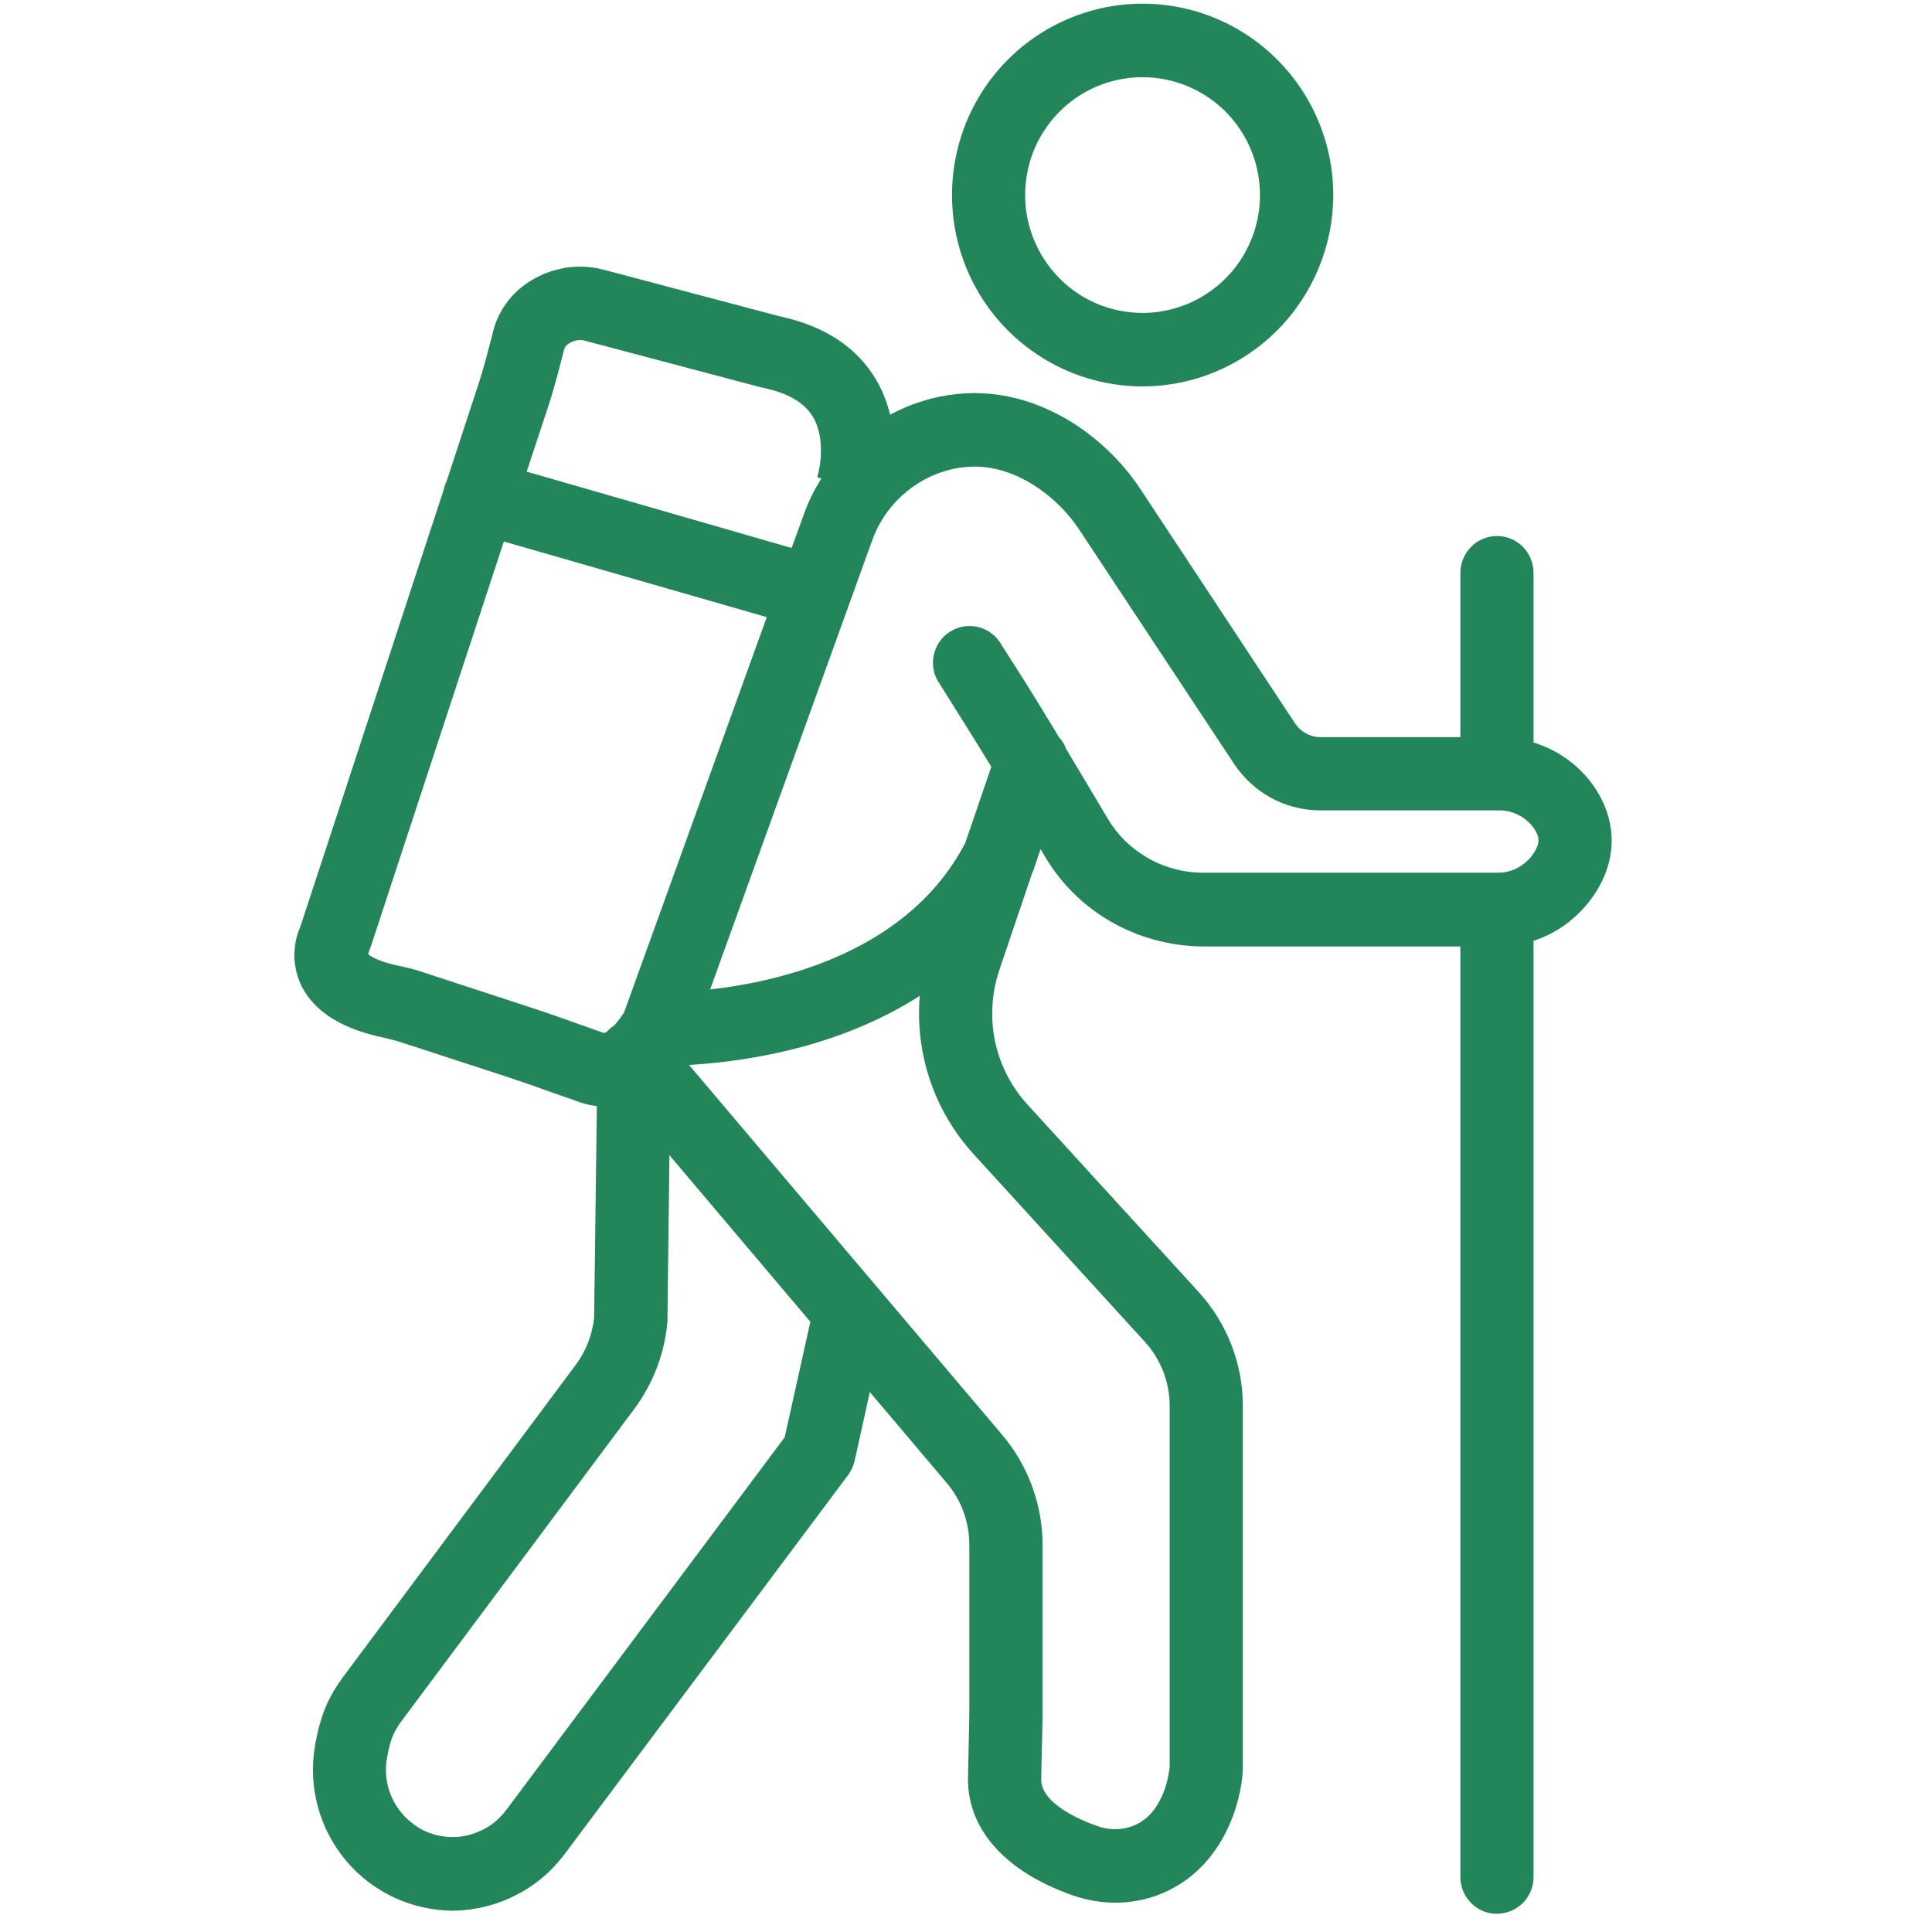 <svg xmlns="http://www.w3.org/2000/svg" xmlns:xlink="http://www.w3.org/1999/xlink" width="70" zoomAndPan="magnify" viewBox="0 0 52.5 52.5" height="70" preserveAspectRatio="xMidYMid meet" version="1.0"><defs><clipPath id="e93702faa5"><path d="M 8 7 L 44 7 L 44 52.004 L 8 52.004 Z M 8 7 " clip-rule="nonzero"/></clipPath></defs><path fill="#23865b" d="M 31.047 10.5 C 30.023 10.5 29.02 10.195 28.168 9.621 C 27.316 9.051 26.652 8.238 26.262 7.289 C 25.871 6.336 25.77 5.293 25.969 4.285 C 26.168 3.277 26.66 2.348 27.387 1.621 C 28.109 0.895 29.035 0.402 30.039 0.199 C 31.043 0 32.086 0.102 33.031 0.496 C 33.977 0.891 34.785 1.555 35.355 2.41 C 35.926 3.266 36.23 4.273 36.23 5.301 C 36.227 6.68 35.68 8 34.707 8.977 C 33.738 9.949 32.418 10.5 31.047 10.5 Z M 31.047 2.098 C 30.414 2.098 29.797 2.285 29.273 2.637 C 28.75 2.988 28.34 3.492 28.098 4.074 C 27.859 4.66 27.797 5.305 27.918 5.926 C 28.043 6.547 28.348 7.117 28.793 7.566 C 29.238 8.016 29.809 8.32 30.426 8.441 C 31.047 8.566 31.688 8.5 32.27 8.258 C 32.852 8.016 33.352 7.605 33.703 7.078 C 33.863 6.836 33.992 6.57 34.082 6.293 C 34.133 6.133 34.176 5.969 34.199 5.801 C 34.227 5.637 34.238 5.469 34.238 5.301 C 34.238 4.449 33.902 3.637 33.305 3.035 C 32.703 2.434 31.891 2.098 31.047 2.098 Z M 31.047 2.098 " fill-opacity="1" fill-rule="evenodd"/><g clip-path="url(#e93702faa5)"><path fill="#23865b" d="M 28.125 23.52 C 28.105 23.59 28.082 23.66 28.047 23.727 L 27.156 26.359 C 27.051 26.676 26.984 27.004 26.969 27.336 C 26.949 27.656 26.973 27.977 27.039 28.293 C 27.172 28.934 27.477 29.527 27.918 30.012 L 32.566 35.102 C 33.344 35.953 33.777 37.062 33.773 38.219 L 33.773 48.082 C 33.734 49 33.23 50.746 31.602 51.441 C 31.371 51.539 31.133 51.613 30.887 51.652 C 30.699 51.688 30.508 51.703 30.312 51.703 C 29.926 51.703 29.539 51.637 29.172 51.512 C 27.32 50.871 26.273 49.699 26.305 48.293 L 26.34 46.598 L 26.34 41.98 C 26.34 41.688 26.293 41.402 26.199 41.129 C 26.094 40.824 25.934 40.539 25.719 40.289 L 23.637 37.828 L 23.223 39.699 C 23.191 39.836 23.129 39.969 23.047 40.082 L 15.34 50.387 C 15.285 50.457 15.23 50.527 15.172 50.594 C 15.035 50.754 14.891 50.898 14.73 51.031 C 14.648 51.098 14.566 51.164 14.477 51.223 C 14.398 51.281 14.312 51.336 14.227 51.387 C 14.176 51.414 14.125 51.441 14.074 51.469 C 13.973 51.523 13.871 51.574 13.762 51.617 L 13.742 51.625 L 13.68 51.652 C 13.234 51.828 12.762 51.918 12.285 51.922 C 11.734 51.914 11.191 51.789 10.691 51.555 C 10.523 51.473 10.359 51.383 10.203 51.277 C 9.902 51.078 9.629 50.832 9.395 50.551 C 9.039 50.125 8.781 49.629 8.637 49.094 C 8.492 48.559 8.465 48 8.559 47.453 L 8.57 47.371 L 8.598 47.242 C 8.605 47.191 8.617 47.141 8.629 47.09 C 8.648 47 8.672 46.914 8.695 46.832 C 8.75 46.641 8.816 46.461 8.895 46.281 C 9.008 46.039 9.145 45.809 9.305 45.594 L 15.641 37.094 C 15.922 36.719 16.098 36.27 16.145 35.801 L 16.219 30.055 C 16.059 30.039 15.906 30.004 15.758 29.953 L 15.418 29.832 L 15.113 29.727 C 14.672 29.566 14.215 29.406 13.766 29.258 L 10.926 28.332 C 10.832 28.301 10.738 28.273 10.641 28.25 L 10.551 28.227 L 10.438 28.199 C 9.336 27.973 8.594 27.523 8.23 26.863 C 8.168 26.75 8.121 26.633 8.082 26.512 C 8.055 26.426 8.035 26.336 8.023 26.246 C 8.012 26.191 8.008 26.141 8.004 26.086 C 7.996 26.004 7.996 25.922 8.004 25.84 C 8.008 25.762 8.016 25.684 8.031 25.605 C 8.051 25.492 8.082 25.387 8.121 25.281 L 8.129 25.262 L 8.145 25.227 C 8.168 25.152 8.195 25.086 8.215 25.02 L 12.062 13.293 C 12.07 13.266 12.074 13.238 12.082 13.211 C 12.098 13.16 12.117 13.109 12.141 13.062 L 13.02 10.383 C 13.152 9.973 13.258 9.555 13.375 9.109 L 13.402 8.992 C 13.531 8.508 13.812 8.082 14.207 7.777 C 14.52 7.539 14.883 7.371 15.266 7.297 C 15.305 7.289 15.344 7.281 15.383 7.273 C 15.441 7.266 15.504 7.258 15.562 7.254 C 15.645 7.246 15.73 7.246 15.816 7.246 C 16.023 7.25 16.227 7.281 16.43 7.336 L 21.164 8.59 C 22.406 8.852 23.301 9.441 23.824 10.348 C 24 10.652 24.113 10.965 24.188 11.27 C 24.332 11.191 24.477 11.125 24.625 11.059 C 24.844 10.969 25.07 10.895 25.301 10.832 C 26.551 10.516 27.785 10.699 28.973 11.383 C 29.793 11.863 30.488 12.527 31.012 13.324 L 35.191 19.656 C 35.27 19.773 35.371 19.867 35.492 19.93 C 35.613 19.996 35.746 20.031 35.883 20.031 L 39.684 20.031 L 39.684 15.562 C 39.684 15.301 39.789 15.047 39.977 14.859 C 40.16 14.672 40.414 14.566 40.68 14.566 C 40.789 14.566 40.898 14.582 41.004 14.621 C 41.145 14.668 41.273 14.75 41.383 14.859 C 41.566 15.047 41.672 15.301 41.672 15.562 L 41.672 20.176 C 42.383 20.395 43 20.859 43.391 21.488 C 44 22.469 43.918 23.578 43.16 24.531 C 42.863 24.902 42.488 25.203 42.062 25.41 C 41.934 25.469 41.805 25.523 41.672 25.566 L 41.672 51.008 C 41.672 51.273 41.566 51.527 41.383 51.711 C 41.195 51.898 40.941 52.004 40.68 52.004 C 40.586 52.004 40.496 51.992 40.41 51.969 C 40.379 51.957 40.348 51.949 40.316 51.938 C 40.273 51.918 40.234 51.902 40.195 51.879 C 40.152 51.855 40.109 51.828 40.07 51.797 C 40.039 51.77 40.004 51.742 39.977 51.711 C 39.789 51.527 39.684 51.273 39.684 51.008 L 39.684 25.719 L 32.73 25.719 C 31.062 25.719 29.516 24.918 28.59 23.578 C 28.531 23.496 28.473 23.406 28.418 23.312 L 28.277 23.074 Z M 18.723 28.938 L 27.238 38.996 C 27.941 39.828 28.328 40.887 28.332 41.98 L 28.332 46.629 L 28.293 48.336 C 28.277 49.035 29.457 49.496 29.82 49.621 C 30.145 49.742 30.5 49.734 30.82 49.605 C 31.656 49.25 31.773 48.141 31.785 48.004 L 31.785 38.219 C 31.789 37.566 31.543 36.934 31.102 36.453 L 26.457 31.363 C 25.773 30.613 25.301 29.695 25.094 28.699 C 24.98 28.16 24.949 27.609 24.992 27.062 C 24.078 27.648 23.02 28.109 21.832 28.438 C 20.816 28.711 19.773 28.879 18.723 28.938 Z M 13.691 14.715 L 10.102 25.645 C 10.07 25.746 10.035 25.836 10.004 25.926 C 10.016 25.938 10.031 25.949 10.051 25.965 C 10.066 25.973 10.086 25.984 10.109 26 C 10.23 26.07 10.453 26.164 10.84 26.246 C 11.078 26.293 11.312 26.355 11.539 26.434 L 14.379 27.363 L 14.754 27.488 C 14.93 27.547 15.102 27.605 15.273 27.668 L 16.41 28.07 L 16.418 28.07 L 16.43 28.066 L 16.438 28.062 C 16.449 28.059 16.465 28.051 16.484 28.039 C 16.516 28.008 16.547 27.977 16.582 27.949 L 16.617 27.918 C 16.641 27.902 16.66 27.887 16.684 27.871 C 16.766 27.785 16.855 27.672 16.957 27.516 L 20.836 16.77 Z M 21.512 14.891 L 14.312 12.816 L 14.91 11.008 C 15.062 10.535 15.184 10.066 15.301 9.609 L 15.332 9.488 C 15.348 9.434 15.383 9.383 15.434 9.352 C 15.477 9.32 15.523 9.293 15.57 9.277 C 15.602 9.266 15.637 9.254 15.668 9.25 C 15.754 9.234 15.84 9.238 15.922 9.266 L 20.684 10.527 L 20.738 10.539 C 21.41 10.676 21.867 10.945 22.098 11.34 C 22.43 11.906 22.289 12.711 22.207 12.969 L 22.32 13.004 C 22.117 13.324 21.949 13.668 21.824 14.031 Z M 35.883 22.02 L 40.617 22.02 C 40.637 22.023 40.656 22.023 40.68 22.023 C 40.699 22.023 40.719 22.023 40.738 22.02 C 40.93 22.02 41.113 22.066 41.281 22.156 C 41.453 22.246 41.598 22.379 41.703 22.539 C 41.82 22.727 41.895 22.914 41.602 23.285 C 41.492 23.422 41.352 23.527 41.195 23.605 C 41.035 23.68 40.863 23.719 40.688 23.715 L 32.73 23.715 C 32.387 23.719 32.047 23.664 31.727 23.555 C 31.586 23.508 31.449 23.453 31.316 23.383 C 30.883 23.16 30.504 22.836 30.223 22.434 C 30.188 22.383 30.152 22.332 30.121 22.277 C 29.926 21.949 29.73 21.621 29.535 21.293 L 29.172 20.688 L 28.969 20.348 C 28.957 20.316 28.941 20.285 28.93 20.254 C 28.906 20.207 28.879 20.16 28.848 20.117 C 28.824 20.086 28.801 20.055 28.773 20.027 C 28.668 19.848 28.562 19.676 28.465 19.52 L 28.305 19.254 C 28.152 19.008 28.016 18.785 27.879 18.566 L 27.215 17.523 C 27.148 17.406 27.062 17.301 26.953 17.219 C 26.848 17.137 26.723 17.074 26.594 17.043 C 26.57 17.035 26.551 17.031 26.527 17.027 C 26.508 17.023 26.488 17.02 26.469 17.02 L 26.426 17.016 C 26.348 17.008 26.27 17.012 26.191 17.023 C 26.059 17.043 25.93 17.094 25.816 17.164 C 25.699 17.238 25.602 17.332 25.527 17.445 C 25.48 17.512 25.445 17.582 25.418 17.656 C 25.398 17.707 25.383 17.762 25.371 17.816 L 25.363 17.867 C 25.359 17.887 25.355 17.906 25.355 17.926 C 25.352 17.965 25.352 18.004 25.352 18.039 C 25.355 18.102 25.363 18.16 25.375 18.219 C 25.402 18.355 25.461 18.48 25.539 18.59 L 26.195 19.637 C 26.422 19.996 26.656 20.379 26.938 20.836 L 26.23 22.906 C 24.688 25.863 21.242 26.668 19.297 26.887 L 23.691 14.711 C 23.855 14.238 24.133 13.816 24.5 13.477 C 24.863 13.141 25.305 12.895 25.785 12.77 C 26.527 12.578 27.246 12.691 27.977 13.113 C 28.531 13.441 29 13.891 29.352 14.43 L 33.535 20.758 C 33.793 21.145 34.141 21.465 34.551 21.688 C 34.586 21.707 34.621 21.723 34.66 21.742 C 34.719 21.77 34.781 21.797 34.844 21.824 C 34.941 21.863 35.039 21.895 35.141 21.922 C 35.383 21.988 35.633 22.023 35.883 22.02 Z M 18.137 35.871 L 18.191 31.391 L 22.02 35.918 L 21.324 39.055 L 13.754 49.188 C 13.562 49.445 13.305 49.648 13.012 49.77 L 12.988 49.781 L 12.953 49.793 C 12.66 49.914 12.336 49.949 12.023 49.898 C 11.906 49.883 11.793 49.852 11.684 49.812 C 11.574 49.773 11.469 49.723 11.367 49.66 C 11.328 49.637 11.289 49.609 11.254 49.582 C 11.223 49.559 11.195 49.539 11.168 49.516 C 10.914 49.312 10.719 49.043 10.605 48.738 C 10.531 48.543 10.492 48.336 10.488 48.125 C 10.488 48.062 10.488 48 10.492 47.938 L 10.504 47.855 L 10.516 47.781 C 10.527 47.703 10.543 47.629 10.559 47.551 L 10.605 47.371 C 10.664 47.16 10.766 46.965 10.895 46.789 L 17.234 38.289 C 17.742 37.605 18.055 36.797 18.133 35.949 C 18.137 35.922 18.137 35.895 18.137 35.871 Z M 18.137 35.871 " fill-opacity="1" fill-rule="evenodd"/></g></svg>